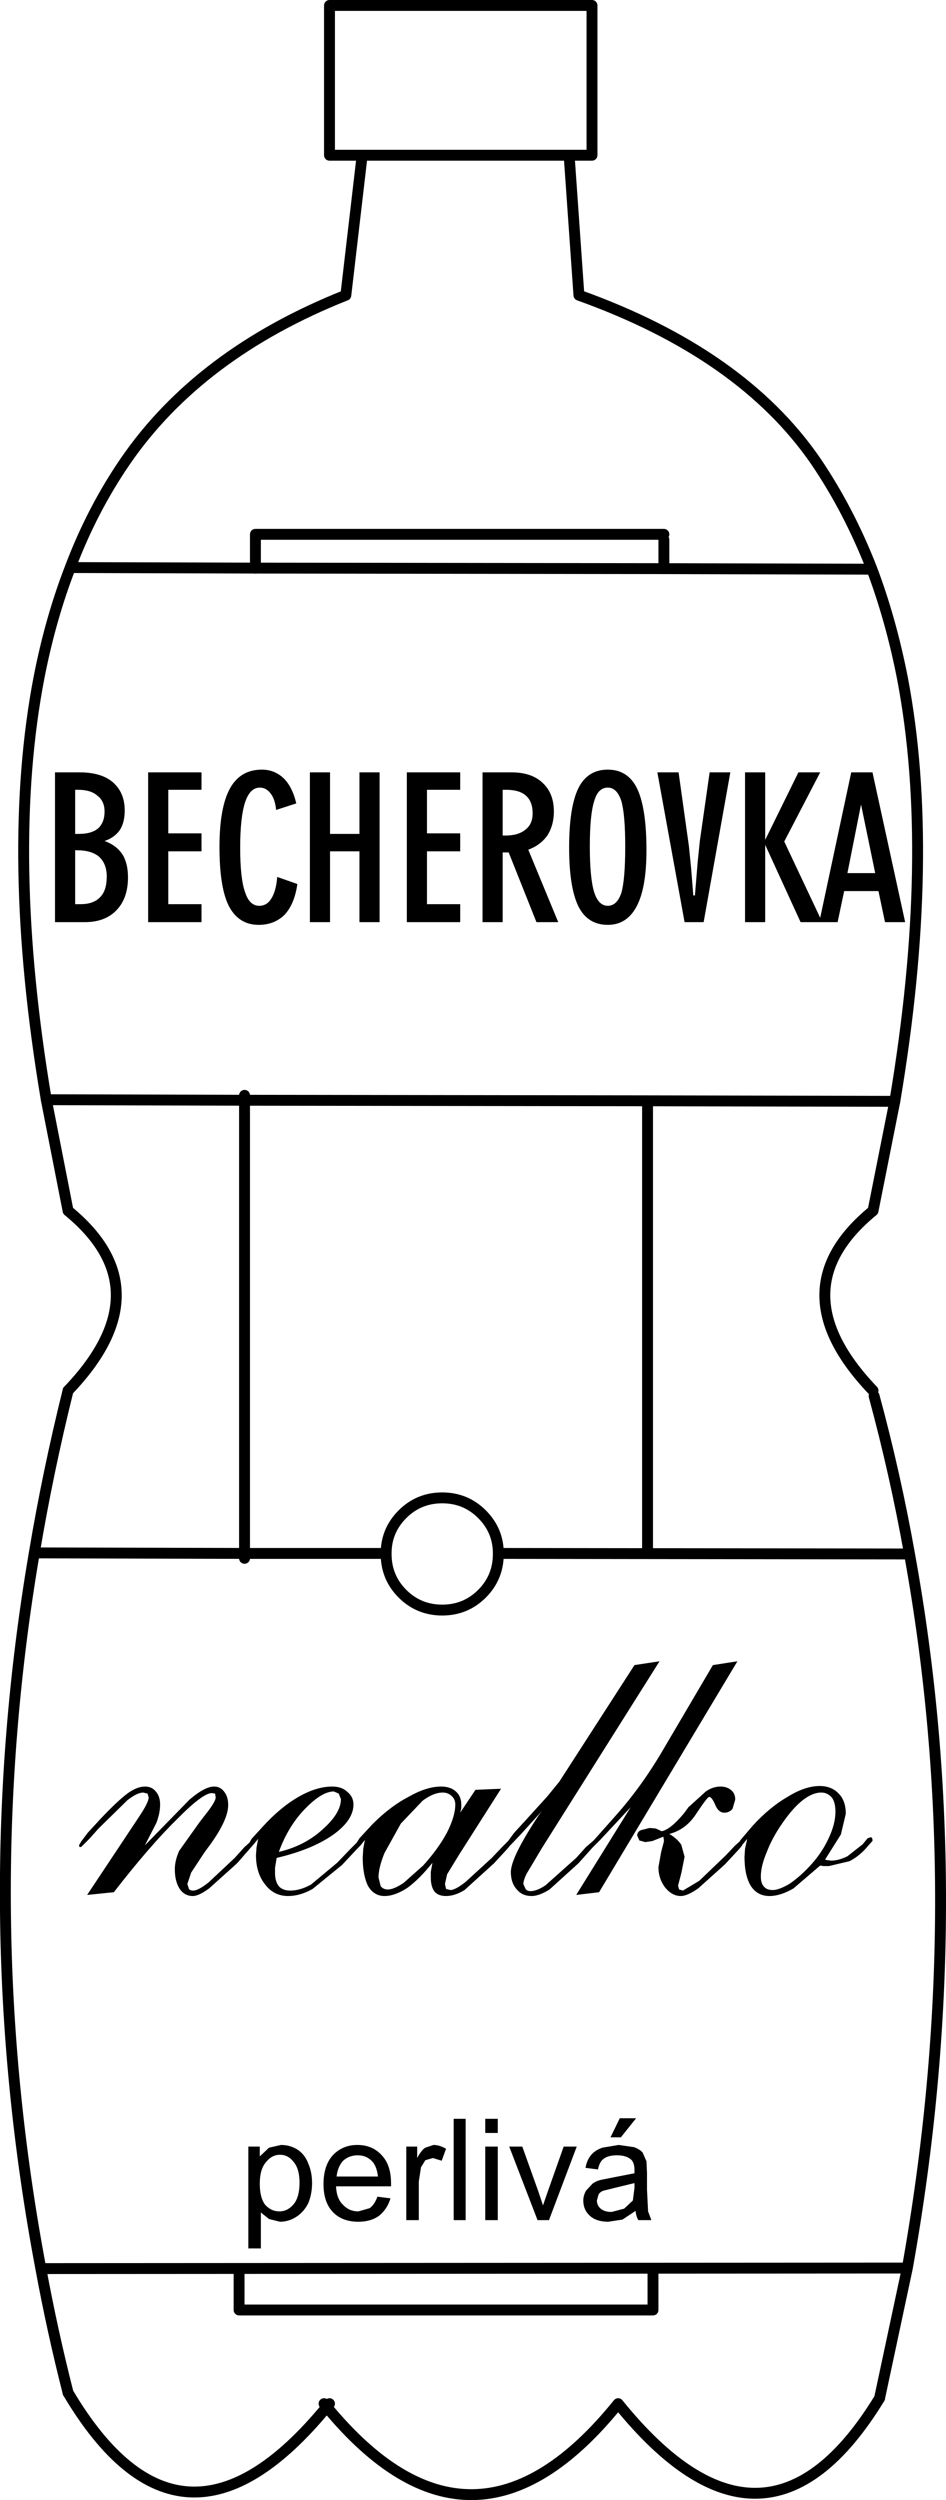 <?xml version="1.0" encoding="UTF-8" standalone="no"?>
<svg xmlns:xlink="http://www.w3.org/1999/xlink" height="229.5px" width="86.85px" xmlns="http://www.w3.org/2000/svg">
  <g transform="matrix(1.0, 0.0, 0.0, 1.0, 43.4, 114.75)">
    <path d="M36.7 -43.85 L39.7 -30.1 37.85 -30.1 37.25 -32.95 34.1 -32.95 33.5 -30.1 30.1 -30.1 26.85 -37.2 26.85 -30.1 25.0 -30.1 25.0 -43.85 26.85 -43.85 26.85 -37.65 29.9 -43.85 31.9 -43.85 28.6 -37.5 31.9 -30.5 34.75 -43.85 36.7 -43.85 M21.75 -43.85 L23.65 -43.85 21.2 -30.1 19.45 -30.1 16.95 -43.85 18.9 -43.85 19.85 -37.05 20.05 -35.05 20.25 -32.55 20.4 -32.55 20.65 -35.6 20.85 -37.55 21.75 -43.85 M36.95 -34.6 L35.65 -40.9 34.4 -34.6 36.95 -34.6 M12.4 -42.45 Q11.5 -42.45 11.15 -41.2 10.75 -39.95 10.75 -37.05 10.75 -34.15 11.15 -32.85 11.55 -31.6 12.4 -31.6 13.25 -31.6 13.65 -32.8 14.0 -34.05 14.0 -37.05 14.0 -39.95 13.65 -41.2 13.25 -42.45 12.4 -42.45 M15.1 -42.35 Q15.95 -40.55 15.95 -36.7 15.95 -33.25 15.05 -31.55 14.15 -29.85 12.4 -29.85 10.55 -29.85 9.7 -31.55 8.85 -33.3 8.85 -36.95 8.85 -40.65 9.7 -42.4 10.55 -44.1 12.4 -44.1 14.25 -44.1 15.1 -42.35 M3.55 -43.85 Q5.4 -43.85 6.4 -42.9 7.45 -41.95 7.45 -40.25 7.45 -39.0 6.85 -38.05 6.2 -37.15 5.1 -36.75 L7.85 -30.1 5.85 -30.1 3.3 -36.5 2.75 -36.5 2.75 -30.1 0.9 -30.1 0.9 -43.85 3.55 -43.85 M3.0 -38.05 Q4.2 -38.05 4.85 -38.6 5.5 -39.1 5.5 -40.1 5.5 -41.15 4.9 -41.7 4.3 -42.25 3.05 -42.25 L2.75 -42.25 2.75 -38.05 3.0 -38.05 M14.85 38.1 L17.15 37.75 6.35 54.9 4.95 57.25 Q4.65 57.85 4.65 58.2 L4.85 58.65 Q5.0 58.85 5.3 58.85 5.9 58.85 6.7 58.3 L9.5 55.8 10.4 54.8 11.1 54.2 13.1 51.95 Q15.55 49.2 17.55 45.75 L22.05 38.1 24.3 37.75 11.6 58.95 9.5 59.2 14.5 51.15 11.7 54.15 11.2 54.65 11.15 54.7 11.0 54.85 9.7 56.3 7.05 58.7 Q6.1 59.3 5.4 59.3 4.55 59.3 4.05 58.7 3.5 58.1 3.5 57.1 3.5 55.75 6.05 51.9 L6.35 51.5 4.4 53.65 3.4 54.7 3.15 55.0 1.95 56.3 -0.75 58.75 Q-1.65 59.3 -2.45 59.3 -3.15 59.3 -3.5 58.9 -3.85 58.45 -3.85 57.6 L-3.85 57.1 -3.7 56.25 Q-4.9 57.75 -6.0 58.55 -7.15 59.3 -8.1 59.3 -9.05 59.3 -9.6 58.4 -10.1 57.4 -10.1 55.75 L-10.05 54.95 -9.9 54.15 -10.3 54.65 -10.4 54.75 -10.55 54.9 -12.0 56.45 -14.7 58.65 Q-15.85 59.3 -16.95 59.3 -18.25 59.3 -19.05 58.25 -19.9 57.2 -19.9 55.55 L-19.85 54.85 -19.7 54.05 -20.15 54.6 -20.2 54.65 -21.55 56.2 -21.75 56.4 -24.2 58.6 Q-25.15 59.3 -25.7 59.3 -26.45 59.3 -26.9 58.65 -27.35 57.95 -27.35 56.85 -27.35 56.05 -26.95 55.15 L-25.1 52.55 -24.6 51.9 Q-23.6 50.65 -23.6 50.25 L-23.65 49.9 -23.95 49.85 Q-24.8 49.85 -27.2 52.3 -29.65 54.7 -32.95 58.95 L-35.4 59.2 -30.85 52.35 -30.65 52.05 Q-29.75 50.7 -29.75 50.25 L-29.85 49.9 -30.25 49.8 Q-30.8 49.8 -31.7 50.5 L-34.35 53.1 -35.2 54.05 -35.95 54.8 -36.1 54.8 -36.15 54.65 -35.95 54.3 -35.35 53.5 -34.25 52.3 Q-32.55 50.5 -31.65 49.85 -30.8 49.25 -30.1 49.25 -29.45 49.25 -29.1 49.7 -28.7 50.15 -28.7 50.9 -28.7 51.7 -29.05 52.6 L-30.1 54.65 -26.0 50.45 Q-24.6 49.25 -23.75 49.25 -23.15 49.25 -22.8 49.75 -22.45 50.2 -22.45 50.95 -22.45 52.3 -24.15 54.65 L-24.6 55.25 -25.85 57.15 -26.2 58.2 -26.05 58.65 Q-25.95 58.8 -25.65 58.8 -25.2 58.8 -24.25 58.05 L-21.85 55.8 -20.95 54.8 -20.5 54.4 -20.3 54.05 -19.25 52.9 Q-17.65 51.15 -16.0 50.2 -14.35 49.25 -12.9 49.25 -12.0 49.25 -11.5 49.75 -10.95 50.2 -10.95 50.9 -10.95 52.35 -12.85 53.7 -14.8 55.05 -18.0 55.8 L-18.15 56.7 -18.15 57.2 Q-18.15 57.95 -17.8 58.4 -17.45 58.8 -16.75 58.8 -15.85 58.8 -14.85 58.25 L-12.45 56.25 -11.2 54.95 -10.65 54.4 -10.4 54.0 -9.2 52.7 Q-7.55 51.05 -5.9 50.2 -4.25 49.25 -2.9 49.25 -2.05 49.25 -1.55 49.7 -1.05 50.15 -1.05 50.9 L-1.05 51.25 -1.15 51.65 0.25 49.55 2.6 49.45 -1.25 55.5 -2.35 57.3 -2.55 58.2 -2.45 58.65 -2.05 58.75 Q-1.6 58.75 -0.65 58.0 L1.75 55.8 2.7 54.8 3.25 54.25 3.8 53.5 4.9 52.3 6.85 50.15 7.95 48.8 14.85 38.1 M36.25 54.75 Q35.55 55.6 34.6 56.1 L32.7 56.55 32.2 56.55 31.9 56.5 29.45 58.6 Q28.25 59.3 27.25 59.3 26.15 59.3 25.55 58.4 24.95 57.45 24.95 55.7 L25.0 54.95 25.2 54.05 24.75 54.6 24.7 54.7 24.45 55.0 23.15 56.4 20.7 58.6 Q19.7 59.3 19.1 59.3 18.3 59.3 17.65 58.5 17.05 57.7 17.05 56.65 L17.3 55.25 17.55 54.3 17.55 54.15 17.5 53.85 16.5 54.25 15.85 54.35 15.3 54.2 15.1 53.75 Q15.1 53.4 15.45 53.25 L16.25 53.05 16.8 53.1 17.35 53.35 Q18.15 53.2 19.4 51.7 L19.8 51.15 21.4 49.7 Q22.05 49.25 22.75 49.25 23.35 49.25 23.75 49.6 24.1 49.9 24.1 50.45 L23.85 51.3 Q23.55 51.65 23.1 51.65 22.55 51.65 22.25 50.9 21.95 50.2 21.7 50.2 21.55 50.2 20.55 51.7 19.6 53.2 18.05 53.6 18.8 54.05 19.15 54.6 L19.45 55.7 19.15 57.2 18.85 58.35 18.95 58.7 19.3 58.8 20.8 57.9 23.25 55.55 24.05 54.7 24.55 54.25 24.55 54.2 25.7 52.85 Q27.25 51.15 28.9 50.2 30.5 49.2 31.85 49.2 32.95 49.2 33.6 49.9 34.25 50.55 34.25 51.75 L33.8 53.65 32.35 55.95 32.5 56.0 32.9 56.05 Q33.6 56.05 34.4 55.65 L35.8 54.55 36.25 54.0 36.4 53.95 36.55 53.9 36.65 53.95 36.7 54.1 36.7 54.25 36.65 54.3 36.25 54.75 M33.3 51.55 Q33.3 50.75 33.0 50.3 32.6 49.8 32.0 49.8 31.2 49.8 30.3 50.5 29.4 51.2 28.4 52.65 27.5 53.95 27.0 55.25 26.45 56.55 26.45 57.5 26.45 58.15 26.75 58.45 27.0 58.75 27.55 58.75 28.1 58.75 29.05 58.2 29.95 57.6 30.85 56.65 32.0 55.45 32.65 54.05 33.3 52.7 33.3 51.55 M15.0 79.7 L13.6 81.45 12.65 81.45 13.5 79.7 15.0 79.7 M13.25 83.1 Q12.45 83.1 12.05 83.4 11.65 83.65 11.5 84.4 L10.35 84.25 Q10.5 83.5 10.85 83.1 11.2 82.65 11.9 82.4 L13.4 82.15 14.8 82.35 Q15.35 82.55 15.6 82.85 L15.95 83.65 16.0 84.7 16.0 86.25 16.1 88.25 16.4 89.05 15.2 89.05 Q15.0 88.7 14.95 88.2 L13.75 89.0 12.45 89.2 Q11.35 89.2 10.75 88.65 10.15 88.1 10.15 87.25 10.15 86.8 10.4 86.35 L11.0 85.7 Q11.35 85.45 11.8 85.35 L12.8 85.15 14.85 84.75 14.85 84.45 Q14.85 83.8 14.55 83.5 14.1 83.1 13.25 83.1 M13.0 86.1 L12.0 86.35 Q11.7 86.45 11.55 86.7 L11.4 87.25 Q11.4 87.7 11.75 88.0 12.1 88.3 12.75 88.3 L13.9 88.0 14.7 87.25 14.85 86.1 14.85 85.65 13.0 86.1 M2.3 79.75 L2.3 81.05 1.15 81.05 1.15 79.75 2.3 79.75 M4.55 82.3 L6.0 86.35 6.45 87.7 6.9 86.4 8.35 82.3 9.55 82.3 7.0 89.05 5.95 89.05 3.35 82.3 4.55 82.3 M2.3 82.3 L2.3 89.05 1.15 89.05 1.15 82.3 2.3 82.3 M-1.15 -38.25 L-1.15 -36.6 -4.2 -36.6 -4.2 -31.75 -1.15 -31.75 -1.15 -30.1 -6.05 -30.1 -6.05 -43.85 -1.15 -43.85 -1.15 -42.25 -4.2 -42.25 -4.2 -38.25 -1.15 -38.25 M-13.1 -43.85 L-13.1 -38.2 -10.4 -38.2 -10.4 -43.85 -8.55 -43.85 -8.55 -30.1 -10.4 -30.1 -10.4 -36.6 -13.1 -36.6 -13.1 -30.1 -14.95 -30.1 -14.95 -43.85 -13.1 -43.85 M-19.55 -42.45 Q-20.45 -42.45 -20.9 -41.1 -21.35 -39.7 -21.35 -36.95 -21.35 -34.1 -20.9 -32.85 -20.5 -31.6 -19.6 -31.6 -18.9 -31.6 -18.5 -32.25 -18.05 -32.95 -17.95 -34.25 L-16.1 -33.6 Q-16.35 -31.8 -17.25 -30.8 -18.2 -29.85 -19.65 -29.85 -21.5 -29.85 -22.4 -31.6 -23.25 -33.3 -23.25 -37.0 -23.25 -40.6 -22.3 -42.35 -21.35 -44.1 -19.35 -44.1 -18.2 -44.1 -17.35 -43.3 -16.55 -42.5 -16.2 -41.0 L-18.05 -40.4 Q-18.15 -41.4 -18.55 -41.9 -18.95 -42.45 -19.55 -42.45 M-24.9 -43.85 L-24.9 -42.25 -27.95 -42.25 -27.95 -38.25 -24.9 -38.25 -24.9 -36.6 -27.95 -36.6 -27.95 -31.75 -24.9 -31.75 -24.9 -30.1 -29.8 -30.1 -29.8 -43.85 -24.9 -43.85 M-36.1 -43.85 Q-34.1 -43.85 -33.05 -42.95 -31.95 -42.0 -31.95 -40.35 -31.95 -39.25 -32.4 -38.55 -32.9 -37.85 -33.8 -37.55 -32.7 -37.15 -32.15 -36.3 -31.65 -35.5 -31.65 -34.2 -31.65 -32.3 -32.7 -31.2 -33.75 -30.1 -35.6 -30.1 L-38.35 -30.1 -38.35 -43.85 -36.1 -43.85 M-36.5 -42.25 L-36.5 -38.2 -36.35 -38.2 -36.15 -38.2 Q-35.0 -38.2 -34.4 -38.7 -33.8 -39.25 -33.8 -40.25 -33.8 -41.2 -34.45 -41.7 -35.05 -42.25 -36.25 -42.25 L-36.5 -42.25 M-33.6 -34.3 Q-33.6 -35.45 -34.3 -36.1 -35.0 -36.7 -36.35 -36.7 L-36.5 -36.7 -36.5 -31.75 -36.3 -31.75 -36.0 -31.75 Q-34.8 -31.75 -34.2 -32.4 -33.6 -33.0 -33.6 -34.3 M-1.6 50.9 Q-1.6 50.45 -1.9 50.15 -2.25 49.8 -2.75 49.8 -3.6 49.8 -4.6 50.55 L-6.6 52.65 -8.1 55.35 Q-8.65 56.7 -8.65 57.6 L-8.45 58.4 Q-8.2 58.7 -7.8 58.7 -7.25 58.7 -6.35 58.1 L-4.55 56.5 Q-3.15 54.95 -2.35 53.45 -1.6 51.95 -1.6 50.9 M-12.3 49.9 L-12.75 49.7 Q-13.85 49.7 -15.4 51.3 -16.95 52.9 -17.8 55.25 -15.45 54.7 -13.8 53.2 -12.1 51.7 -12.1 50.4 L-12.3 49.9 M-20.6 82.3 L-19.55 82.3 -19.55 83.2 -18.7 82.4 -17.6 82.15 Q-16.75 82.15 -16.05 82.6 -15.4 83.05 -15.1 83.85 -14.75 84.65 -14.75 85.65 -14.75 86.65 -15.1 87.5 -15.5 88.3 -16.2 88.75 -16.9 89.2 -17.7 89.2 L-18.7 88.95 -19.45 88.35 -19.45 91.65 -20.6 91.65 -20.6 82.3 M-0.65 79.75 L-0.65 89.05 -1.75 89.05 -1.75 79.75 -0.65 79.75 M-5.1 83.35 Q-4.7 82.6 -4.35 82.4 L-3.6 82.15 Q-3.05 82.15 -2.45 82.5 L-2.85 83.6 -3.65 83.35 -4.35 83.55 -4.75 84.2 -4.95 85.5 -4.95 89.05 -6.1 89.05 -6.1 82.3 -5.1 82.3 -5.1 83.35 M-9.15 83.75 Q-9.7 83.1 -10.55 83.1 -11.35 83.1 -11.9 83.6 -12.4 84.15 -12.5 85.05 L-8.7 85.05 Q-8.8 84.2 -9.15 83.75 M-7.5 85.95 L-12.55 85.95 Q-12.5 87.1 -11.9 87.65 -11.35 88.25 -10.5 88.25 L-9.45 87.95 Q-9.0 87.6 -8.75 86.9 L-7.55 87.05 Q-7.85 88.05 -8.6 88.65 -9.35 89.2 -10.5 89.2 -12.0 89.2 -12.85 88.3 -13.7 87.4 -13.7 85.75 -13.7 84.05 -12.85 83.1 -11.95 82.15 -10.6 82.15 -9.2 82.15 -8.35 83.1 -7.5 84.0 -7.5 85.65 L-7.5 85.95 M-19.0 83.75 Q-19.55 84.4 -19.55 85.7 -19.55 87.0 -19.05 87.65 -18.5 88.25 -17.75 88.25 -17.0 88.25 -16.45 87.6 -15.9 86.95 -15.9 85.6 -15.9 84.35 -16.45 83.7 -16.95 83.05 -17.7 83.05 -18.45 83.05 -19.0 83.75" fill="#000000" fill-rule="evenodd" stroke="none"/>
    <path d="M10.95 -114.25 L-13.15 -114.25 -13.15 -100.5 -10.15 -100.5 8.85 -100.5 10.95 -100.5 10.95 -114.25 M17.55 -62.55 L36.65 -62.5 Q34.55 -67.9 31.5 -72.4 24.7 -82.3 9.75 -87.65 L8.85 -100.5 M17.55 -62.55 L-19.95 -62.6 -36.95 -62.65 Q-38.75 -58.0 -39.8 -52.65 -42.95 -36.4 -39.15 -13.8 L-37.15 -3.6 Q-28.3 3.65 -37.15 12.9 M38.75 -13.65 Q42.55 -36.25 39.45 -52.5 38.4 -57.85 36.65 -62.5 M36.75 12.9 Q27.9 3.65 36.75 -3.6 L38.75 -13.65 M-13.15 105.9 L-13.4 106.2 Q0.0 122.45 13.35 105.9 26.85 122.6 37.35 105.4 M-10.15 -100.5 L-11.65 -87.65 Q-25.1 -82.3 -31.9 -72.4 -34.95 -67.95 -36.95 -62.65 M-37.15 104.9 Q-26.75 122.45 -13.4 106.2 L-13.65 105.9" fill="none" stroke="#000000" stroke-linecap="round" stroke-linejoin="round" stroke-width="1.0"/>
    <path d="M17.55 -65.2 L17.55 -62.55 M-39.15 -13.8 L-20.95 -13.75 -20.95 -14.2 M38.75 -13.65 L16.05 -13.7 16.05 27.3 M-20.95 28.3 L-20.95 27.85 -40.25 27.8 Q-45.85 60.65 -39.65 93.5 L39.9 93.45 Q45.9 59.9 40.1 27.9 L2.35 27.85 2.35 27.9 Q2.35 30.05 0.85 31.55 -0.65 33.05 -2.8 33.05 -4.95 33.05 -6.45 31.55 -7.95 30.05 -7.95 27.9 L-7.95 27.85 -20.95 27.85 -20.95 -13.75 16.05 -13.7 M40.1 27.9 Q38.8 20.6 36.85 13.4 M-7.95 27.85 Q-7.95 25.75 -6.45 24.25 -4.95 22.75 -2.8 22.75 -0.65 22.75 0.85 24.25 2.35 25.75 2.35 27.85 M-21.45 93.8 L-21.45 97.3 16.55 97.3 16.55 93.8 M37.35 105.4 L39.9 93.45 M-19.95 -62.6 L-19.95 -65.7 17.55 -65.7 M-37.15 12.9 Q-39.0 20.35 -40.25 27.8 M-39.65 93.5 Q-38.6 99.2 -37.15 104.9" fill="none" stroke="#000000" stroke-linecap="round" stroke-linejoin="round" stroke-width="1.0"/>
  </g>
</svg>
